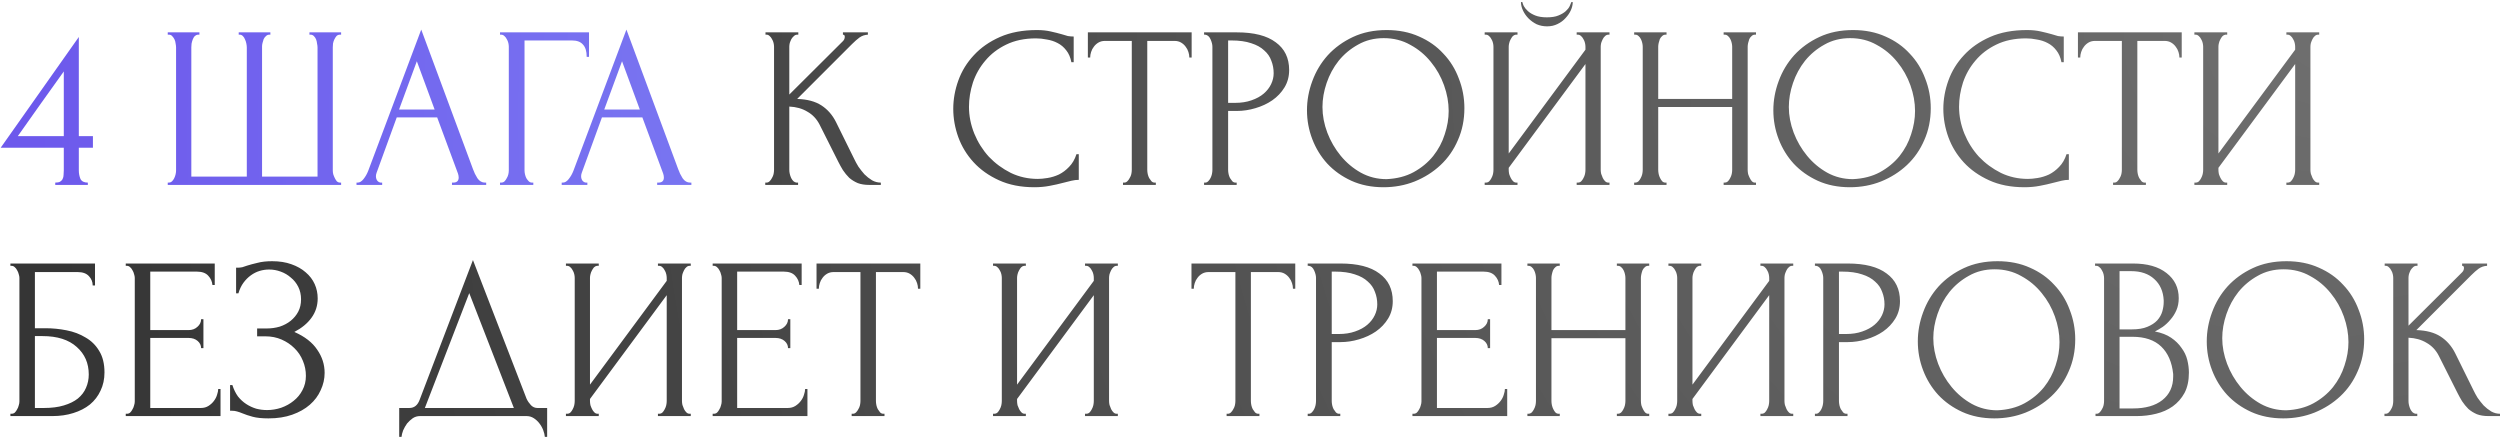 <?xml version="1.0" encoding="UTF-8"?> <svg xmlns="http://www.w3.org/2000/svg" width="703" height="123" viewBox="0 0 703 123" fill="none"><path d="M15.535 52V51.35C16.142 51.35 16.597 51.263 16.9 51.09C17.247 50.873 17.485 50.613 17.615 50.31C17.788 49.963 17.875 49.595 17.875 49.205C17.918 48.772 17.94 48.338 17.94 47.905V41.535H0.195L22.165 10.4V38.285H26.13V41.535H22.165V47.905C22.165 48.772 22.317 49.573 22.62 50.31C22.967 51.003 23.66 51.35 24.7 51.35V52H15.535ZM17.94 20.085C15.773 23.162 13.607 26.195 11.44 29.185C9.317 32.175 7.172 35.208 5.005 38.285H17.94V20.085ZM67.125 9.1H76.03V9.75H75.705C75.358 9.75 75.055 9.88 74.795 10.14C74.535 10.357 74.318 10.638 74.145 10.985C74.015 11.332 73.906 11.7 73.82 12.09C73.733 12.437 73.69 12.74 73.69 13V49.66H89.29V13.325C89.29 13.022 89.246 12.675 89.16 12.285C89.116 11.852 89.03 11.462 88.9 11.115C88.77 10.768 88.575 10.465 88.315 10.205C88.098 9.945 87.816 9.793 87.47 9.75H87.015V9.1H95.92V9.75H95.595C95.205 9.75 94.88 9.88 94.62 10.14C94.403 10.4 94.208 10.703 94.035 11.05C93.861 11.397 93.731 11.787 93.645 12.22C93.601 12.653 93.58 13.022 93.58 13.325V47.97C93.58 48.273 93.623 48.62 93.71 49.01C93.84 49.4 93.991 49.768 94.165 50.115C94.338 50.462 94.533 50.765 94.75 51.025C95.01 51.242 95.291 51.35 95.595 51.35H95.92V52H47.17V51.35H47.495C47.798 51.35 48.08 51.242 48.34 51.025C48.6 50.765 48.816 50.462 48.99 50.115C49.163 49.768 49.293 49.4 49.38 49.01C49.466 48.62 49.51 48.273 49.51 47.97V13.325C49.51 13.022 49.466 12.653 49.38 12.22C49.336 11.787 49.228 11.397 49.055 11.05C48.881 10.703 48.665 10.4 48.405 10.14C48.188 9.88 47.885 9.75 47.495 9.75H47.17V9.1H56.075V9.75H55.62C55.273 9.793 54.97 9.945 54.71 10.205C54.493 10.465 54.32 10.768 54.19 11.115C54.06 11.462 53.951 11.852 53.865 12.285C53.821 12.675 53.8 13.022 53.8 13.325V49.66H69.4V13.325C69.4 13.022 69.356 12.653 69.27 12.22C69.183 11.787 69.053 11.397 68.88 11.05C68.75 10.703 68.555 10.4 68.295 10.14C68.035 9.88 67.753 9.75 67.45 9.75H67.125V9.1ZM127.096 51.35H127.421C128.461 51.35 128.981 50.873 128.981 49.92C128.981 49.573 128.916 49.205 128.786 48.815L122.936 33.02H111.561L105.906 48.555C105.776 48.902 105.711 49.227 105.711 49.53C105.711 50.093 105.862 50.548 106.166 50.895C106.469 51.198 106.794 51.35 107.141 51.35H107.466V52H100.251V51.35H100.576C101.139 51.35 101.681 51.025 102.201 50.375C102.764 49.682 103.219 48.88 103.566 47.97L118.451 8.32L133.011 47.58C133.314 48.447 133.726 49.292 134.246 50.115C134.809 50.938 135.524 51.35 136.391 51.35H136.716V52H127.096V51.35ZM112.211 30.81H122.221L117.216 17.225L112.211 30.81ZM149.641 51.35H149.966V52H140.606V51.35H140.931C141.277 51.35 141.581 51.242 141.841 51.025C142.101 50.765 142.317 50.462 142.491 50.115C142.707 49.768 142.859 49.4 142.946 49.01C143.032 48.62 143.076 48.252 143.076 47.905V13.13C143.076 12.827 143.032 12.48 142.946 12.09C142.859 11.7 142.707 11.332 142.491 10.985C142.317 10.638 142.101 10.357 141.841 10.14C141.581 9.88 141.277 9.75 140.931 9.75H140.606V9.1H165.631V15.99H164.981C164.981 14.43 164.634 13.282 163.941 12.545C163.291 11.765 162.251 11.375 160.821 11.375H147.496V47.905C147.496 48.252 147.539 48.62 147.626 49.01C147.712 49.4 147.842 49.768 148.016 50.115C148.232 50.462 148.471 50.765 148.731 51.025C148.991 51.242 149.294 51.35 149.641 51.35ZM184.796 51.35H185.121C186.161 51.35 186.681 50.873 186.681 49.92C186.681 49.573 186.616 49.205 186.486 48.815L180.636 33.02H169.261L163.606 48.555C163.476 48.902 163.411 49.227 163.411 49.53C163.411 50.093 163.563 50.548 163.866 50.895C164.169 51.198 164.494 51.35 164.841 51.35H165.166V52H157.951V51.35H158.276C158.839 51.35 159.381 51.025 159.901 50.375C160.464 49.682 160.919 48.88 161.266 47.97L176.151 8.32L190.711 47.58C191.014 48.447 191.426 49.292 191.946 50.115C192.509 50.938 193.224 51.35 194.091 51.35H194.416V52H184.796V51.35ZM169.911 30.81H179.921L174.916 17.225L169.911 30.81Z" fill="url(#paint0_radial_176_2)"></path><path d="M215.191 51.35H215.516C215.862 51.35 216.166 51.22 216.426 50.96C216.686 50.7 216.902 50.397 217.076 50.05C217.292 49.703 217.444 49.335 217.531 48.945C217.617 48.512 217.661 48.122 217.661 47.775V13.13C217.661 12.827 217.617 12.48 217.531 12.09C217.444 11.7 217.292 11.332 217.076 10.985C216.902 10.638 216.686 10.357 216.426 10.14C216.166 9.88 215.884 9.75 215.581 9.75H215.256V9.1H224.486V9.75H224.161C223.814 9.75 223.511 9.88 223.251 10.14C222.991 10.357 222.752 10.638 222.536 10.985C222.362 11.332 222.211 11.7 222.081 12.09C221.994 12.48 221.951 12.827 221.951 13.13V26.585L237.031 11.57C237.377 11.223 237.551 10.812 237.551 10.335C237.551 9.945 237.377 9.75 237.031 9.75V9.1H244.051V9.75C243.184 9.793 242.404 10.053 241.711 10.53C241.061 11.007 240.346 11.635 239.566 12.415L224.161 27.82C226.977 27.907 229.252 28.513 230.986 29.64C232.719 30.767 234.084 32.327 235.081 34.32L240.216 44.72C240.519 45.37 240.909 46.085 241.386 46.865C241.906 47.602 242.469 48.317 243.076 49.01C243.726 49.66 244.441 50.223 245.221 50.7C246.001 51.133 246.824 51.35 247.691 51.35V52H244.441C243.184 52 242.101 51.827 241.191 51.48C240.281 51.09 239.479 50.592 238.786 49.985C238.136 49.335 237.551 48.62 237.031 47.84C236.554 47.06 236.121 46.28 235.731 45.5L230.466 35.035C229.642 33.432 228.494 32.218 227.021 31.395C225.591 30.528 223.901 30.052 221.951 29.965V47.775C221.951 48.122 221.994 48.49 222.081 48.88C222.167 49.27 222.297 49.66 222.471 50.05C222.644 50.397 222.861 50.7 223.121 50.96C223.381 51.177 223.662 51.307 223.966 51.35H224.421V52H215.191V51.35ZM291.327 10.79C288.121 10.79 285.326 11.375 282.942 12.545C280.602 13.672 278.652 15.167 277.092 17.03C275.532 18.85 274.362 20.908 273.582 23.205C272.846 25.502 272.477 27.777 272.477 30.03C272.477 32.587 272.976 35.1 273.972 37.57C274.969 39.997 276.334 42.163 278.067 44.07C279.844 45.933 281.902 47.45 284.242 48.62C286.582 49.747 289.117 50.31 291.847 50.31C292.627 50.31 293.537 50.223 294.577 50.05C295.661 49.877 296.722 49.552 297.762 49.075C298.802 48.555 299.756 47.84 300.622 46.93C301.532 46.02 302.226 44.828 302.702 43.355H303.352V50.57C302.702 50.57 302.009 50.657 301.272 50.83C300.579 51.003 299.799 51.198 298.932 51.415C297.806 51.718 296.549 52 295.162 52.26C293.819 52.52 292.389 52.65 290.872 52.65C287.102 52.65 283.787 52 280.927 50.7C278.067 49.4 275.684 47.71 273.777 45.63C271.871 43.55 270.441 41.21 269.487 38.61C268.534 35.967 268.057 33.302 268.057 30.615C268.057 27.928 268.534 25.263 269.487 22.62C270.441 19.977 271.892 17.615 273.842 15.535C275.792 13.412 278.241 11.7 281.187 10.4C284.134 9.1 287.601 8.45 291.587 8.45C293.017 8.45 294.296 8.58 295.422 8.84C296.592 9.1 297.632 9.36 298.542 9.62C299.192 9.837 299.777 10.01 300.297 10.14C300.861 10.227 301.402 10.27 301.922 10.27V17.485H301.272C301.012 16.142 300.536 15.037 299.842 14.17C299.149 13.26 298.326 12.567 297.372 12.09C296.462 11.613 295.466 11.288 294.382 11.115C293.342 10.898 292.324 10.79 291.327 10.79ZM324.692 51.35H325.017V52H315.787V51.35H316.112C316.459 51.35 316.762 51.22 317.022 50.96C317.282 50.7 317.499 50.397 317.672 50.05C317.889 49.703 318.041 49.335 318.127 48.945C318.214 48.512 318.257 48.122 318.257 47.775V11.505H310.717C310.024 11.505 309.417 11.657 308.897 11.96C308.377 12.263 307.944 12.653 307.597 13.13C307.251 13.563 306.991 14.062 306.817 14.625C306.644 15.145 306.557 15.665 306.557 16.185H305.907V9.1H335.092V16.185H334.442C334.442 15.665 334.356 15.145 334.182 14.625C334.009 14.062 333.749 13.563 333.402 13.13C333.056 12.653 332.622 12.263 332.102 11.96C331.582 11.657 330.976 11.505 330.282 11.505H322.612V47.775C322.612 48.122 322.656 48.512 322.742 48.945C322.829 49.335 322.959 49.703 323.132 50.05C323.349 50.397 323.566 50.7 323.782 50.96C324.042 51.22 324.346 51.35 324.692 51.35ZM338.588 9.1H347.818C352.628 9.1 356.268 10.032 358.738 11.895C361.251 13.715 362.508 16.315 362.508 19.695C362.508 21.515 362.074 23.14 361.208 24.57C360.341 26 359.193 27.213 357.763 28.21C356.376 29.163 354.794 29.9 353.018 30.42C351.284 30.94 349.551 31.2 347.818 31.2H345.348V47.775C345.348 48.122 345.391 48.512 345.478 48.945C345.564 49.335 345.694 49.703 345.868 50.05C346.084 50.397 346.301 50.7 346.518 50.96C346.778 51.22 347.081 51.35 347.428 51.35H347.753V52H338.588V51.35H338.913C339.216 51.35 339.498 51.22 339.758 50.96C340.018 50.7 340.234 50.397 340.408 50.05C340.581 49.703 340.711 49.335 340.798 48.945C340.884 48.512 340.928 48.122 340.928 47.775V13.13C340.928 12.523 340.754 11.83 340.408 11.05C340.061 10.27 339.563 9.837 338.913 9.75H338.588V9.1ZM345.348 11.375V28.925H347.298C349.031 28.925 350.569 28.687 351.913 28.21C353.299 27.733 354.448 27.105 355.358 26.325C356.268 25.545 356.961 24.657 357.438 23.66C357.914 22.663 358.153 21.645 358.153 20.605C358.153 19.348 357.936 18.178 357.503 17.095C357.113 15.968 356.441 14.993 355.488 14.17C354.578 13.303 353.364 12.632 351.848 12.155C350.331 11.635 348.468 11.375 346.258 11.375H345.348ZM389.947 8.45C393.327 8.45 396.361 9.057 399.047 10.27C401.734 11.44 404.009 13.043 405.872 15.08C407.779 17.073 409.231 19.413 410.227 22.1C411.267 24.743 411.787 27.517 411.787 30.42C411.787 33.67 411.181 36.66 409.967 39.39C408.797 42.12 407.172 44.46 405.092 46.41C403.012 48.36 400.586 49.898 397.812 51.025C395.082 52.108 392.157 52.65 389.037 52.65C385.701 52.65 382.689 52.043 380.002 50.83C377.359 49.617 375.106 48.013 373.242 46.02C371.422 44.027 370.014 41.73 369.017 39.13C368.021 36.53 367.522 33.822 367.522 31.005C367.522 28.232 368.021 25.502 369.017 22.815C370.014 20.085 371.466 17.658 373.372 15.535C375.322 13.412 377.684 11.7 380.457 10.4C383.231 9.1 386.394 8.45 389.947 8.45ZM389.882 50.375C392.786 50.245 395.321 49.595 397.487 48.425C399.697 47.212 401.539 45.695 403.012 43.875C404.486 42.012 405.569 39.975 406.262 37.765C406.999 35.555 407.367 33.367 407.367 31.2C407.367 28.817 406.934 26.412 406.067 23.985C405.201 21.558 403.966 19.37 402.362 17.42C400.759 15.427 398.831 13.823 396.577 12.61C394.367 11.353 391.876 10.725 389.102 10.725C386.416 10.725 384.011 11.332 381.887 12.545C379.764 13.715 377.944 15.232 376.427 17.095C374.954 18.958 373.827 21.038 373.047 23.335C372.267 25.632 371.877 27.885 371.877 30.095C371.877 32.478 372.332 34.883 373.242 37.31C374.152 39.693 375.409 41.86 377.012 43.81C378.616 45.76 380.501 47.342 382.667 48.555C384.877 49.768 387.282 50.375 389.882 50.375ZM442.255 0.585C442.255 1.322 442.082 2.08 441.735 2.86C441.389 3.64 440.89 4.377 440.24 5.07C439.634 5.763 438.875 6.327 437.965 6.76C437.099 7.193 436.124 7.41 435.04 7.41C434 7.41 433.025 7.215 432.115 6.825C431.249 6.392 430.49 5.85 429.84 5.2C429.19 4.55 428.67 3.813 428.28 2.99C427.89 2.167 427.695 1.365 427.695 0.585H428.085C428.129 0.845 428.259 1.213 428.475 1.69C428.735 2.167 429.125 2.643 429.645 3.12C430.165 3.597 430.859 4.008 431.725 4.355C432.592 4.702 433.675 4.875 434.975 4.875C436.319 4.875 437.402 4.702 438.225 4.355C439.092 4.008 439.785 3.597 440.305 3.12C440.825 2.643 441.194 2.167 441.41 1.69C441.627 1.213 441.779 0.845 441.865 0.585H442.255ZM443.36 51.35H443.685C444.032 51.35 444.335 51.242 444.595 51.025C444.855 50.765 445.072 50.462 445.245 50.115C445.462 49.725 445.614 49.335 445.7 48.945C445.787 48.512 445.83 48.122 445.83 47.775V18.005L424.25 47.19V47.775C424.25 48.122 424.294 48.512 424.38 48.945C424.51 49.335 424.662 49.703 424.835 50.05C425.009 50.397 425.225 50.7 425.485 50.96C425.745 51.22 426.049 51.35 426.395 51.35H426.72V52H417.49V51.35H417.815C418.162 51.35 418.465 51.242 418.725 51.025C418.985 50.765 419.202 50.462 419.375 50.115C419.592 49.725 419.744 49.335 419.83 48.945C419.917 48.512 419.96 48.122 419.96 47.775V13.13C419.96 12.827 419.917 12.48 419.83 12.09C419.744 11.7 419.592 11.332 419.375 10.985C419.202 10.638 418.985 10.357 418.725 10.14C418.465 9.88 418.162 9.75 417.815 9.75H417.49V9.1H426.72V9.75H426.2C425.897 9.793 425.615 9.945 425.355 10.205C425.139 10.465 424.944 10.768 424.77 11.115C424.597 11.418 424.467 11.765 424.38 12.155C424.294 12.502 424.25 12.827 424.25 13.13V43.16L445.83 13.975V13.13C445.83 12.827 445.787 12.48 445.7 12.09C445.614 11.7 445.462 11.332 445.245 10.985C445.072 10.638 444.855 10.357 444.595 10.14C444.335 9.88 444.032 9.75 443.685 9.75H443.36V9.1H452.59V9.75H452.265C451.919 9.75 451.615 9.88 451.355 10.14C451.095 10.357 450.879 10.638 450.705 10.985C450.532 11.332 450.38 11.7 450.25 12.09C450.164 12.48 450.12 12.827 450.12 13.13V47.775C450.12 48.122 450.164 48.49 450.25 48.88C450.38 49.27 450.532 49.66 450.705 50.05C450.879 50.397 451.095 50.7 451.355 50.96C451.615 51.22 451.919 51.35 452.265 51.35H452.59V52H443.36V51.35ZM484.685 51.35H485.01C485.314 51.35 485.595 51.242 485.855 51.025C486.115 50.765 486.332 50.462 486.505 50.115C486.722 49.725 486.874 49.335 486.96 48.945C487.047 48.512 487.09 48.122 487.09 47.775V30.095H466.29V47.775C466.29 48.122 466.334 48.512 466.42 48.945C466.507 49.335 466.637 49.703 466.81 50.05C466.984 50.397 467.179 50.7 467.395 50.96C467.655 51.22 467.959 51.35 468.305 51.35H468.63V52H459.53V51.35H459.855C460.159 51.35 460.44 51.242 460.7 51.025C460.96 50.765 461.177 50.462 461.35 50.115C461.567 49.725 461.719 49.335 461.805 48.945C461.892 48.512 461.935 48.122 461.935 47.775V13.13C461.935 12.827 461.892 12.48 461.805 12.09C461.719 11.7 461.589 11.332 461.415 10.985C461.242 10.638 461.025 10.357 460.765 10.14C460.505 9.88 460.202 9.75 459.855 9.75H459.53V9.1H468.63V9.75H468.305C467.959 9.75 467.655 9.88 467.395 10.14C467.135 10.357 466.919 10.638 466.745 10.985C466.615 11.332 466.507 11.7 466.42 12.09C466.334 12.48 466.29 12.827 466.29 13.13V27.82H487.09V13.13C487.09 12.827 487.047 12.48 486.96 12.09C486.874 11.7 486.744 11.332 486.57 10.985C486.397 10.638 486.18 10.357 485.92 10.14C485.66 9.88 485.357 9.75 485.01 9.75H484.685V9.1H493.785V9.75H493.46C493.114 9.75 492.81 9.88 492.55 10.14C492.29 10.357 492.074 10.638 491.9 10.985C491.77 11.332 491.662 11.7 491.575 12.09C491.489 12.48 491.445 12.827 491.445 13.13V47.775C491.445 48.122 491.489 48.512 491.575 48.945C491.705 49.335 491.857 49.703 492.03 50.05C492.204 50.397 492.399 50.7 492.615 50.96C492.875 51.22 493.157 51.35 493.46 51.35H493.785V52H484.685V51.35ZM521.09 8.45C524.47 8.45 527.503 9.057 530.19 10.27C532.876 11.44 535.151 13.043 537.015 15.08C538.921 17.073 540.373 19.413 541.37 22.1C542.41 24.743 542.93 27.517 542.93 30.42C542.93 33.67 542.323 36.66 541.11 39.39C539.94 42.12 538.315 44.46 536.235 46.41C534.155 48.36 531.728 49.898 528.955 51.025C526.225 52.108 523.3 52.65 520.18 52.65C516.843 52.65 513.831 52.043 511.145 50.83C508.501 49.617 506.248 48.013 504.385 46.02C502.565 44.027 501.156 41.73 500.16 39.13C499.163 36.53 498.665 33.822 498.665 31.005C498.665 28.232 499.163 25.502 500.16 22.815C501.156 20.085 502.608 17.658 504.515 15.535C506.465 13.412 508.826 11.7 511.6 10.4C514.373 9.1 517.536 8.45 521.09 8.45ZM521.025 50.375C523.928 50.245 526.463 49.595 528.63 48.425C530.84 47.212 532.681 45.695 534.155 43.875C535.628 42.012 536.711 39.975 537.405 37.765C538.141 35.555 538.51 33.367 538.51 31.2C538.51 28.817 538.076 26.412 537.21 23.985C536.343 21.558 535.108 19.37 533.505 17.42C531.901 15.427 529.973 13.823 527.72 12.61C525.51 11.353 523.018 10.725 520.245 10.725C517.558 10.725 515.153 11.332 513.03 12.545C510.906 13.715 509.086 15.232 507.57 17.095C506.096 18.958 504.97 21.038 504.19 23.335C503.41 25.632 503.02 27.885 503.02 30.095C503.02 32.478 503.475 34.883 504.385 37.31C505.295 39.693 506.551 41.86 508.155 43.81C509.758 45.76 511.643 47.342 513.81 48.555C516.02 49.768 518.425 50.375 521.025 50.375ZM569.736 10.79C566.529 10.79 563.734 11.375 561.351 12.545C559.011 13.672 557.061 15.167 555.501 17.03C553.941 18.85 552.771 20.908 551.991 23.205C551.254 25.502 550.886 27.777 550.886 30.03C550.886 32.587 551.384 35.1 552.381 37.57C553.377 39.997 554.742 42.163 556.476 44.07C558.252 45.933 560.311 47.45 562.651 48.62C564.991 49.747 567.526 50.31 570.256 50.31C571.036 50.31 571.946 50.223 572.986 50.05C574.069 49.877 575.131 49.552 576.171 49.075C577.211 48.555 578.164 47.84 579.031 46.93C579.941 46.02 580.634 44.828 581.111 43.355H581.761V50.57C581.111 50.57 580.417 50.657 579.681 50.83C578.987 51.003 578.207 51.198 577.341 51.415C576.214 51.718 574.957 52 573.571 52.26C572.227 52.52 570.797 52.65 569.281 52.65C565.511 52.65 562.196 52 559.336 50.7C556.476 49.4 554.092 47.71 552.186 45.63C550.279 43.55 548.849 41.21 547.896 38.61C546.942 35.967 546.466 33.302 546.466 30.615C546.466 27.928 546.942 25.263 547.896 22.62C548.849 19.977 550.301 17.615 552.251 15.535C554.201 13.412 556.649 11.7 559.596 10.4C562.542 9.1 566.009 8.45 569.996 8.45C571.426 8.45 572.704 8.58 573.831 8.84C575.001 9.1 576.041 9.36 576.951 9.62C577.601 9.837 578.186 10.01 578.706 10.14C579.269 10.227 579.811 10.27 580.331 10.27V17.485H579.681C579.421 16.142 578.944 15.037 578.251 14.17C577.557 13.26 576.734 12.567 575.781 12.09C574.871 11.613 573.874 11.288 572.791 11.115C571.751 10.898 570.732 10.79 569.736 10.79ZM603.1 51.35H603.425V52H594.195V51.35H594.52C594.867 51.35 595.17 51.22 595.43 50.96C595.69 50.7 595.907 50.397 596.08 50.05C596.297 49.703 596.449 49.335 596.535 48.945C596.622 48.512 596.665 48.122 596.665 47.775V11.505H589.125C588.432 11.505 587.825 11.657 587.305 11.96C586.785 12.263 586.352 12.653 586.005 13.13C585.659 13.563 585.399 14.062 585.225 14.625C585.052 15.145 584.965 15.665 584.965 16.185H584.315V9.1H613.5V16.185H612.85C612.85 15.665 612.764 15.145 612.59 14.625C612.417 14.062 612.157 13.563 611.81 13.13C611.464 12.653 611.03 12.263 610.51 11.96C609.99 11.657 609.384 11.505 608.69 11.505H601.02V47.775C601.02 48.122 601.064 48.512 601.15 48.945C601.237 49.335 601.367 49.703 601.54 50.05C601.757 50.397 601.974 50.7 602.19 50.96C602.45 51.22 602.754 51.35 603.1 51.35ZM642.931 51.35H643.256C643.602 51.35 643.906 51.242 644.166 51.025C644.426 50.765 644.642 50.462 644.816 50.115C645.032 49.725 645.184 49.335 645.271 48.945C645.357 48.512 645.401 48.122 645.401 47.775V18.005L623.821 47.19V47.775C623.821 48.122 623.864 48.512 623.951 48.945C624.081 49.335 624.232 49.703 624.406 50.05C624.579 50.397 624.796 50.7 625.056 50.96C625.316 51.22 625.619 51.35 625.966 51.35H626.291V52H617.061V51.35H617.386C617.732 51.35 618.036 51.242 618.296 51.025C618.556 50.765 618.772 50.462 618.946 50.115C619.162 49.725 619.314 49.335 619.401 48.945C619.487 48.512 619.531 48.122 619.531 47.775V13.13C619.531 12.827 619.487 12.48 619.401 12.09C619.314 11.7 619.162 11.332 618.946 10.985C618.772 10.638 618.556 10.357 618.296 10.14C618.036 9.88 617.732 9.75 617.386 9.75H617.061V9.1H626.291V9.75H625.771C625.467 9.793 625.186 9.945 624.926 10.205C624.709 10.465 624.514 10.768 624.341 11.115C624.167 11.418 624.037 11.765 623.951 12.155C623.864 12.502 623.821 12.827 623.821 13.13V43.16L645.401 13.975V13.13C645.401 12.827 645.357 12.48 645.271 12.09C645.184 11.7 645.032 11.332 644.816 10.985C644.642 10.638 644.426 10.357 644.166 10.14C643.906 9.88 643.602 9.75 643.256 9.75H642.931V9.1H652.161V9.75H651.836C651.489 9.75 651.186 9.88 650.926 10.14C650.666 10.357 650.449 10.638 650.276 10.985C650.102 11.332 649.951 11.7 649.821 12.09C649.734 12.48 649.691 12.827 649.691 13.13V47.775C649.691 48.122 649.734 48.49 649.821 48.88C649.951 49.27 650.102 49.66 650.276 50.05C650.449 50.397 650.666 50.7 650.926 50.96C651.186 51.22 651.489 51.35 651.836 51.35H652.161V52H642.931V51.35ZM2.925 116.35H3.25C3.597 116.35 3.9 116.242 4.16 116.025C4.42 115.765 4.637 115.462 4.81 115.115C5.027 114.768 5.178 114.4 5.265 114.01C5.395 113.62 5.46 113.252 5.46 112.905V78.13C5.46 77.827 5.395 77.48 5.265 77.09C5.178 76.7 5.027 76.332 4.81 75.985C4.637 75.638 4.42 75.357 4.16 75.14C3.9 74.88 3.597 74.75 3.25 74.75H2.925V74.1H26.715V80.275H26.065C26.065 79.278 25.718 78.412 25.025 77.675C24.332 76.895 23.27 76.505 21.84 76.505H9.815V92.3H12.805C14.798 92.3 16.77 92.495 18.72 92.885C20.713 93.275 22.49 93.947 24.05 94.9C25.653 95.81 26.932 97.067 27.885 98.67C28.882 100.273 29.38 102.288 29.38 104.715C29.38 106.622 29.012 108.333 28.275 109.85C27.582 111.367 26.585 112.667 25.285 113.75C23.985 114.79 22.425 115.592 20.605 116.155C18.828 116.718 16.878 117 14.755 117H2.925V116.35ZM12.35 114.725C14.517 114.725 16.38 114.487 17.94 114.01C19.543 113.533 20.865 112.883 21.905 112.06C22.945 111.193 23.703 110.197 24.18 109.07C24.7 107.9 24.96 106.643 24.96 105.3C24.96 102.137 23.833 99.558 21.58 97.565C19.327 95.528 16.12 94.51 11.96 94.51H9.815V114.725H12.35ZM35.361 116.35H35.687C36.033 116.35 36.337 116.242 36.596 116.025C36.856 115.765 37.073 115.462 37.246 115.115C37.463 114.768 37.615 114.4 37.702 114.01C37.831 113.62 37.897 113.252 37.897 112.905V78.13C37.897 77.827 37.831 77.48 37.702 77.09C37.615 76.7 37.463 76.332 37.246 75.985C37.073 75.638 36.856 75.357 36.596 75.14C36.337 74.88 36.033 74.75 35.687 74.75H35.361V74.1H60.386V80.145H59.736C59.65 79.148 59.26 78.282 58.566 77.545C57.873 76.765 56.79 76.375 55.316 76.375H42.252V92.82H53.041C54.038 92.82 54.861 92.517 55.511 91.91C56.205 91.303 56.551 90.588 56.551 89.765H57.202V97.89H56.551C56.551 97.11 56.227 96.438 55.577 95.875C54.926 95.312 54.081 95.03 53.041 95.03H42.252V114.725H56.486C57.31 114.725 58.025 114.53 58.632 114.14C59.238 113.75 59.736 113.295 60.127 112.775C60.56 112.212 60.863 111.627 61.036 111.02C61.253 110.37 61.361 109.828 61.361 109.395H62.011V117H35.361V116.35ZM66.389 75.27H66.974C67.321 75.27 67.711 75.227 68.144 75.14C68.578 75.01 69.033 74.858 69.509 74.685C70.333 74.425 71.308 74.165 72.434 73.905C73.561 73.602 74.926 73.45 76.529 73.45C78.566 73.45 80.364 73.732 81.924 74.295C83.528 74.858 84.871 75.617 85.954 76.57C87.081 77.523 87.926 78.628 88.489 79.885C89.053 81.142 89.334 82.485 89.334 83.915C89.334 85.952 88.749 87.772 87.579 89.375C86.453 90.935 84.849 92.257 82.769 93.34C85.716 94.64 87.861 96.308 89.204 98.345C90.591 100.338 91.284 102.505 91.284 104.845C91.284 106.535 90.916 108.16 90.179 109.72C89.486 111.28 88.468 112.645 87.124 113.815C85.781 114.985 84.134 115.917 82.184 116.61C80.234 117.303 78.003 117.65 75.489 117.65C73.669 117.65 72.196 117.498 71.069 117.195C69.943 116.892 68.968 116.567 68.144 116.22C67.624 116.003 67.126 115.83 66.649 115.7C66.216 115.57 65.761 115.505 65.284 115.505H64.699V108.29H65.349C65.739 109.503 66.259 110.565 66.909 111.475C67.603 112.342 68.383 113.057 69.249 113.62C70.116 114.183 71.048 114.617 72.044 114.92C73.041 115.18 74.059 115.31 75.099 115.31C76.443 115.31 77.764 115.093 79.064 114.66C80.408 114.183 81.578 113.533 82.574 112.71C83.614 111.887 84.438 110.89 85.044 109.72C85.694 108.507 86.019 107.163 86.019 105.69C86.019 104.217 85.738 102.808 85.174 101.465C84.611 100.078 83.809 98.887 82.769 97.89C81.773 96.893 80.581 96.092 79.194 95.485C77.808 94.878 76.291 94.575 74.644 94.575H72.304V92.365H74.969C76.269 92.365 77.504 92.192 78.674 91.845C79.844 91.455 80.863 90.913 81.729 90.22C82.639 89.483 83.354 88.617 83.874 87.62C84.394 86.623 84.654 85.475 84.654 84.175C84.654 82.875 84.394 81.705 83.874 80.665C83.354 79.625 82.661 78.758 81.794 78.065C80.971 77.328 80.018 76.765 78.934 76.375C77.894 75.985 76.811 75.79 75.684 75.79C74.774 75.79 73.886 75.92 73.019 76.18C72.153 76.44 71.329 76.852 70.549 77.415C69.769 77.978 69.076 78.672 68.469 79.495C67.863 80.318 67.386 81.315 67.039 82.485H66.389V75.27ZM153.857 114.725V122.85H153.207C153.164 122.287 153.012 121.658 152.752 120.965C152.492 120.272 152.124 119.622 151.647 119.015C151.214 118.452 150.694 117.975 150.087 117.585C149.48 117.195 148.809 117 148.072 117H118.107C117.37 117 116.699 117.195 116.092 117.585C115.485 118.018 114.944 118.517 114.467 119.08C114.034 119.687 113.665 120.337 113.362 121.03C113.102 121.723 112.95 122.33 112.907 122.85H112.257V114.725H115.117C116.504 114.725 117.479 113.923 118.042 112.32L132.992 73.125L148.072 112.125C148.375 112.775 148.787 113.382 149.307 113.945C149.827 114.465 150.434 114.725 151.127 114.725H153.857ZM119.472 114.725H144.497L131.952 82.42L119.472 114.725ZM185.011 116.35H185.336C185.682 116.35 185.986 116.242 186.246 116.025C186.506 115.765 186.722 115.462 186.896 115.115C187.112 114.725 187.264 114.335 187.351 113.945C187.437 113.512 187.481 113.122 187.481 112.775V83.005L165.901 112.19V112.775C165.901 113.122 165.944 113.512 166.031 113.945C166.161 114.335 166.312 114.703 166.486 115.05C166.659 115.397 166.876 115.7 167.136 115.96C167.396 116.22 167.699 116.35 168.046 116.35H168.371V117H159.141V116.35H159.466C159.812 116.35 160.116 116.242 160.376 116.025C160.636 115.765 160.852 115.462 161.026 115.115C161.242 114.725 161.394 114.335 161.481 113.945C161.567 113.512 161.611 113.122 161.611 112.775V78.13C161.611 77.827 161.567 77.48 161.481 77.09C161.394 76.7 161.242 76.332 161.026 75.985C160.852 75.638 160.636 75.357 160.376 75.14C160.116 74.88 159.812 74.75 159.466 74.75H159.141V74.1H168.371V74.75H167.851C167.547 74.793 167.266 74.945 167.006 75.205C166.789 75.465 166.594 75.768 166.421 76.115C166.247 76.418 166.117 76.765 166.031 77.155C165.944 77.502 165.901 77.827 165.901 78.13V108.16L187.481 78.975V78.13C187.481 77.827 187.437 77.48 187.351 77.09C187.264 76.7 187.112 76.332 186.896 75.985C186.722 75.638 186.506 75.357 186.246 75.14C185.986 74.88 185.682 74.75 185.336 74.75H185.011V74.1H194.241V74.75H193.916C193.569 74.75 193.266 74.88 193.006 75.14C192.746 75.357 192.529 75.638 192.356 75.985C192.182 76.332 192.031 76.7 191.901 77.09C191.814 77.48 191.771 77.827 191.771 78.13V112.775C191.771 113.122 191.814 113.49 191.901 113.88C192.031 114.27 192.182 114.66 192.356 115.05C192.529 115.397 192.746 115.7 193.006 115.96C193.266 116.22 193.569 116.35 193.916 116.35H194.241V117H185.011V116.35ZM200.401 116.35H200.726C201.072 116.35 201.376 116.242 201.636 116.025C201.896 115.765 202.112 115.462 202.286 115.115C202.502 114.768 202.654 114.4 202.741 114.01C202.871 113.62 202.936 113.252 202.936 112.905V78.13C202.936 77.827 202.871 77.48 202.741 77.09C202.654 76.7 202.502 76.332 202.286 75.985C202.112 75.638 201.896 75.357 201.636 75.14C201.376 74.88 201.072 74.75 200.726 74.75H200.401V74.1H225.426V80.145H224.776C224.689 79.148 224.299 78.282 223.606 77.545C222.912 76.765 221.829 76.375 220.356 76.375H207.291V92.82H218.081C219.077 92.82 219.901 92.517 220.551 91.91C221.244 91.303 221.591 90.588 221.591 89.765H222.241V97.89H221.591C221.591 97.11 221.266 96.438 220.616 95.875C219.966 95.312 219.121 95.03 218.081 95.03H207.291V114.725H221.526C222.349 114.725 223.064 114.53 223.671 114.14C224.277 113.75 224.776 113.295 225.166 112.775C225.599 112.212 225.902 111.627 226.076 111.02C226.292 110.37 226.401 109.828 226.401 109.395H227.051V117H200.401V116.35ZM248.393 116.35H248.718V117H239.488V116.35H239.813C240.16 116.35 240.463 116.22 240.723 115.96C240.983 115.7 241.2 115.397 241.373 115.05C241.59 114.703 241.742 114.335 241.828 113.945C241.915 113.512 241.958 113.122 241.958 112.775V76.505H234.418C233.725 76.505 233.118 76.657 232.598 76.96C232.078 77.263 231.645 77.653 231.298 78.13C230.952 78.563 230.692 79.062 230.518 79.625C230.345 80.145 230.258 80.665 230.258 81.185H229.608V74.1H258.793V81.185H258.143C258.143 80.665 258.057 80.145 257.883 79.625C257.71 79.062 257.45 78.563 257.103 78.13C256.757 77.653 256.323 77.263 255.803 76.96C255.283 76.657 254.677 76.505 253.983 76.505H246.313V112.775C246.313 113.122 246.357 113.512 246.443 113.945C246.53 114.335 246.66 114.703 246.833 115.05C247.05 115.397 247.267 115.7 247.483 115.96C247.743 116.22 248.047 116.35 248.393 116.35ZM305.108 116.35H305.433C305.78 116.35 306.083 116.242 306.343 116.025C306.603 115.765 306.82 115.462 306.993 115.115C307.21 114.725 307.362 114.335 307.448 113.945C307.535 113.512 307.578 113.122 307.578 112.775V83.005L285.998 112.19V112.775C285.998 113.122 286.042 113.512 286.128 113.945C286.258 114.335 286.41 114.703 286.583 115.05C286.757 115.397 286.973 115.7 287.233 115.96C287.493 116.22 287.797 116.35 288.143 116.35H288.468V117H279.238V116.35H279.563C279.91 116.35 280.213 116.242 280.473 116.025C280.733 115.765 280.95 115.462 281.123 115.115C281.34 114.725 281.492 114.335 281.578 113.945C281.665 113.512 281.708 113.122 281.708 112.775V78.13C281.708 77.827 281.665 77.48 281.578 77.09C281.492 76.7 281.34 76.332 281.123 75.985C280.95 75.638 280.733 75.357 280.473 75.14C280.213 74.88 279.91 74.75 279.563 74.75H279.238V74.1H288.468V74.75H287.948C287.645 74.793 287.363 74.945 287.103 75.205C286.887 75.465 286.692 75.768 286.518 76.115C286.345 76.418 286.215 76.765 286.128 77.155C286.042 77.502 285.998 77.827 285.998 78.13V108.16L307.578 78.975V78.13C307.578 77.827 307.535 77.48 307.448 77.09C307.362 76.7 307.21 76.332 306.993 75.985C306.82 75.638 306.603 75.357 306.343 75.14C306.083 74.88 305.78 74.75 305.433 74.75H305.108V74.1H314.338V74.75H314.013C313.667 74.75 313.363 74.88 313.103 75.14C312.843 75.357 312.627 75.638 312.453 75.985C312.28 76.332 312.128 76.7 311.998 77.09C311.912 77.48 311.868 77.827 311.868 78.13V112.775C311.868 113.122 311.912 113.49 311.998 113.88C312.128 114.27 312.28 114.66 312.453 115.05C312.627 115.397 312.843 115.7 313.103 115.96C313.363 116.22 313.667 116.35 314.013 116.35H314.338V117H305.108V116.35ZM353.828 116.35H354.153V117H344.923V116.35H345.248C345.595 116.35 345.898 116.22 346.158 115.96C346.418 115.7 346.635 115.397 346.808 115.05C347.025 114.703 347.176 114.335 347.263 113.945C347.35 113.512 347.393 113.122 347.393 112.775V76.505H339.853C339.16 76.505 338.553 76.657 338.033 76.96C337.513 77.263 337.08 77.653 336.733 78.13C336.386 78.563 336.126 79.062 335.953 79.625C335.78 80.145 335.693 80.665 335.693 81.185H335.043V74.1H364.228V81.185H363.578C363.578 80.665 363.491 80.145 363.318 79.625C363.145 79.062 362.885 78.563 362.538 78.13C362.191 77.653 361.758 77.263 361.238 76.96C360.718 76.657 360.111 76.505 359.418 76.505H351.748V112.775C351.748 113.122 351.791 113.512 351.878 113.945C351.965 114.335 352.095 114.703 352.268 115.05C352.485 115.397 352.701 115.7 352.918 115.96C353.178 116.22 353.481 116.35 353.828 116.35ZM367.723 74.1H376.953C381.763 74.1 385.403 75.032 387.873 76.895C390.387 78.715 391.643 81.315 391.643 84.695C391.643 86.515 391.21 88.14 390.343 89.57C389.477 91 388.328 92.213 386.898 93.21C385.512 94.163 383.93 94.9 382.153 95.42C380.42 95.94 378.687 96.2 376.953 96.2H374.483V112.775C374.483 113.122 374.527 113.512 374.613 113.945C374.7 114.335 374.83 114.703 375.003 115.05C375.22 115.397 375.437 115.7 375.653 115.96C375.913 116.22 376.217 116.35 376.563 116.35H376.888V117H367.723V116.35H368.048C368.352 116.35 368.633 116.22 368.893 115.96C369.153 115.7 369.37 115.397 369.543 115.05C369.717 114.703 369.847 114.335 369.933 113.945C370.02 113.512 370.063 113.122 370.063 112.775V78.13C370.063 77.523 369.89 76.83 369.543 76.05C369.197 75.27 368.698 74.837 368.048 74.75H367.723V74.1ZM374.483 76.375V93.925H376.433C378.167 93.925 379.705 93.687 381.048 93.21C382.435 92.733 383.583 92.105 384.493 91.325C385.403 90.545 386.097 89.657 386.573 88.66C387.05 87.663 387.288 86.645 387.288 85.605C387.288 84.348 387.072 83.178 386.638 82.095C386.248 80.968 385.577 79.993 384.623 79.17C383.713 78.303 382.5 77.632 380.983 77.155C379.467 76.635 377.603 76.375 375.393 76.375H374.483ZM397.178 116.35H397.503C397.85 116.35 398.153 116.242 398.413 116.025C398.673 115.765 398.89 115.462 399.063 115.115C399.28 114.768 399.431 114.4 399.518 114.01C399.648 113.62 399.713 113.252 399.713 112.905V78.13C399.713 77.827 399.648 77.48 399.518 77.09C399.431 76.7 399.28 76.332 399.063 75.985C398.89 75.638 398.673 75.357 398.413 75.14C398.153 74.88 397.85 74.75 397.503 74.75H397.178V74.1H422.203V80.145H421.553C421.466 79.148 421.076 78.282 420.383 77.545C419.69 76.765 418.606 76.375 417.133 76.375H404.068V92.82H414.858C415.855 92.82 416.678 92.517 417.328 91.91C418.021 91.303 418.368 90.588 418.368 89.765H419.018V97.89H418.368C418.368 97.11 418.043 96.438 417.393 95.875C416.743 95.312 415.898 95.03 414.858 95.03H404.068V114.725H418.303C419.126 114.725 419.841 114.53 420.448 114.14C421.055 113.75 421.553 113.295 421.943 112.775C422.376 112.212 422.68 111.627 422.853 111.02C423.07 110.37 423.178 109.828 423.178 109.395H423.828V117H397.178V116.35ZM454.661 116.35H454.986C455.289 116.35 455.571 116.242 455.831 116.025C456.091 115.765 456.307 115.462 456.481 115.115C456.697 114.725 456.849 114.335 456.936 113.945C457.022 113.512 457.066 113.122 457.066 112.775V95.095H436.266V112.775C436.266 113.122 436.309 113.512 436.396 113.945C436.482 114.335 436.612 114.703 436.786 115.05C436.959 115.397 437.154 115.7 437.371 115.96C437.631 116.22 437.934 116.35 438.281 116.35H438.606V117H429.506V116.35H429.831C430.134 116.35 430.416 116.242 430.676 116.025C430.936 115.765 431.152 115.462 431.326 115.115C431.542 114.725 431.694 114.335 431.781 113.945C431.867 113.512 431.911 113.122 431.911 112.775V78.13C431.911 77.827 431.867 77.48 431.781 77.09C431.694 76.7 431.564 76.332 431.391 75.985C431.217 75.638 431.001 75.357 430.741 75.14C430.481 74.88 430.177 74.75 429.831 74.75H429.506V74.1H438.606V74.75H438.281C437.934 74.75 437.631 74.88 437.371 75.14C437.111 75.357 436.894 75.638 436.721 75.985C436.591 76.332 436.482 76.7 436.396 77.09C436.309 77.48 436.266 77.827 436.266 78.13V92.82H457.066V78.13C457.066 77.827 457.022 77.48 456.936 77.09C456.849 76.7 456.719 76.332 456.546 75.985C456.372 75.638 456.156 75.357 455.896 75.14C455.636 74.88 455.332 74.75 454.986 74.75H454.661V74.1H463.761V74.75H463.436C463.089 74.75 462.786 74.88 462.526 75.14C462.266 75.357 462.049 75.638 461.876 75.985C461.746 76.332 461.637 76.7 461.551 77.09C461.464 77.48 461.421 77.827 461.421 78.13V112.775C461.421 113.122 461.464 113.512 461.551 113.945C461.681 114.335 461.832 114.703 462.006 115.05C462.179 115.397 462.374 115.7 462.591 115.96C462.851 116.22 463.132 116.35 463.436 116.35H463.761V117H454.661V116.35ZM495.03 116.35H495.355C495.702 116.35 496.005 116.242 496.265 116.025C496.525 115.765 496.742 115.462 496.915 115.115C497.132 114.725 497.284 114.335 497.37 113.945C497.457 113.512 497.5 113.122 497.5 112.775V83.005L475.92 112.19V112.775C475.92 113.122 475.964 113.512 476.05 113.945C476.18 114.335 476.332 114.703 476.505 115.05C476.679 115.397 476.895 115.7 477.155 115.96C477.415 116.22 477.719 116.35 478.065 116.35H478.39V117H469.16V116.35H469.485C469.832 116.35 470.135 116.242 470.395 116.025C470.655 115.765 470.872 115.462 471.045 115.115C471.262 114.725 471.414 114.335 471.5 113.945C471.587 113.512 471.63 113.122 471.63 112.775V78.13C471.63 77.827 471.587 77.48 471.5 77.09C471.414 76.7 471.262 76.332 471.045 75.985C470.872 75.638 470.655 75.357 470.395 75.14C470.135 74.88 469.832 74.75 469.485 74.75H469.16V74.1H478.39V74.75H477.87C477.567 74.793 477.285 74.945 477.025 75.205C476.809 75.465 476.614 75.768 476.44 76.115C476.267 76.418 476.137 76.765 476.05 77.155C475.964 77.502 475.92 77.827 475.92 78.13V108.16L497.5 78.975V78.13C497.5 77.827 497.457 77.48 497.37 77.09C497.284 76.7 497.132 76.332 496.915 75.985C496.742 75.638 496.525 75.357 496.265 75.14C496.005 74.88 495.702 74.75 495.355 74.75H495.03V74.1H504.26V74.75H503.935C503.589 74.75 503.285 74.88 503.025 75.14C502.765 75.357 502.549 75.638 502.375 75.985C502.202 76.332 502.05 76.7 501.92 77.09C501.834 77.48 501.79 77.827 501.79 78.13V112.775C501.79 113.122 501.834 113.49 501.92 113.88C502.05 114.27 502.202 114.66 502.375 115.05C502.549 115.397 502.765 115.7 503.025 115.96C503.285 116.22 503.589 116.35 503.935 116.35H504.26V117H495.03V116.35ZM510.355 74.1H519.585C524.395 74.1 528.035 75.032 530.505 76.895C533.018 78.715 534.275 81.315 534.275 84.695C534.275 86.515 533.842 88.14 532.975 89.57C532.108 91 530.96 92.213 529.53 93.21C528.143 94.163 526.562 94.9 524.785 95.42C523.052 95.94 521.318 96.2 519.585 96.2H517.115V112.775C517.115 113.122 517.158 113.512 517.245 113.945C517.332 114.335 517.462 114.703 517.635 115.05C517.852 115.397 518.068 115.7 518.285 115.96C518.545 116.22 518.848 116.35 519.195 116.35H519.52V117H510.355V116.35H510.68C510.983 116.35 511.265 116.22 511.525 115.96C511.785 115.7 512.002 115.397 512.175 115.05C512.348 114.703 512.478 114.335 512.565 113.945C512.652 113.512 512.695 113.122 512.695 112.775V78.13C512.695 77.523 512.522 76.83 512.175 76.05C511.828 75.27 511.33 74.837 510.68 74.75H510.355V74.1ZM517.115 76.375V93.925H519.065C520.798 93.925 522.337 93.687 523.68 93.21C525.067 92.733 526.215 92.105 527.125 91.325C528.035 90.545 528.728 89.657 529.205 88.66C529.682 87.663 529.92 86.645 529.92 85.605C529.92 84.348 529.703 83.178 529.27 82.095C528.88 80.968 528.208 79.993 527.255 79.17C526.345 78.303 525.132 77.632 523.615 77.155C522.098 76.635 520.235 76.375 518.025 76.375H517.115ZM561.715 73.45C565.095 73.45 568.128 74.057 570.815 75.27C573.501 76.44 575.776 78.043 577.64 80.08C579.546 82.073 580.998 84.413 581.995 87.1C583.035 89.743 583.555 92.517 583.555 95.42C583.555 98.67 582.948 101.66 581.735 104.39C580.565 107.12 578.94 109.46 576.86 111.41C574.78 113.36 572.353 114.898 569.58 116.025C566.85 117.108 563.925 117.65 560.805 117.65C557.468 117.65 554.456 117.043 551.77 115.83C549.126 114.617 546.873 113.013 545.01 111.02C543.19 109.027 541.781 106.73 540.785 104.13C539.788 101.53 539.29 98.822 539.29 96.005C539.29 93.232 539.788 90.502 540.785 87.815C541.781 85.085 543.233 82.658 545.14 80.535C547.09 78.412 549.451 76.7 552.225 75.4C554.998 74.1 558.161 73.45 561.715 73.45ZM561.65 115.375C564.553 115.245 567.088 114.595 569.255 113.425C571.465 112.212 573.306 110.695 574.78 108.875C576.253 107.012 577.336 104.975 578.03 102.765C578.766 100.555 579.135 98.367 579.135 96.2C579.135 93.817 578.701 91.412 577.835 88.985C576.968 86.558 575.733 84.37 574.13 82.42C572.526 80.427 570.598 78.823 568.345 77.61C566.135 76.353 563.643 75.725 560.87 75.725C558.183 75.725 555.778 76.332 553.655 77.545C551.531 78.715 549.711 80.232 548.195 82.095C546.721 83.958 545.595 86.038 544.815 88.335C544.035 90.632 543.645 92.885 543.645 95.095C543.645 97.478 544.1 99.883 545.01 102.31C545.92 104.693 547.176 106.86 548.78 108.81C550.383 110.76 552.268 112.342 554.435 113.555C556.645 114.768 559.05 115.375 561.65 115.375ZM589.258 116.35H589.583C589.886 116.35 590.168 116.22 590.428 115.96C590.688 115.7 590.905 115.397 591.078 115.05C591.295 114.703 591.446 114.335 591.533 113.945C591.62 113.512 591.663 113.122 591.663 112.775V78.195C591.663 77.892 591.62 77.545 591.533 77.155C591.446 76.765 591.295 76.397 591.078 76.05C590.905 75.66 590.666 75.357 590.363 75.14C590.103 74.88 589.8 74.75 589.453 74.75H589.128V74.1H599.788C603.818 74.1 606.96 74.988 609.213 76.765C611.51 78.542 612.658 80.903 612.658 83.85C612.658 85.107 612.441 86.233 612.008 87.23C611.575 88.227 611.011 89.115 610.318 89.895C609.668 90.675 608.953 91.347 608.173 91.91C607.393 92.43 606.656 92.863 605.963 93.21C607.783 93.557 609.3 94.142 610.513 94.965C611.726 95.788 612.701 96.742 613.438 97.825C614.218 98.865 614.76 99.992 615.063 101.205C615.366 102.418 615.518 103.61 615.518 104.78C615.518 107.033 615.106 108.94 614.283 110.5C613.46 112.017 612.355 113.273 610.968 114.27C609.625 115.223 608.065 115.917 606.288 116.35C604.555 116.783 602.756 117 600.893 117H589.258V116.35ZM611.098 105.17C610.751 101.833 609.625 99.255 607.718 97.435C605.811 95.615 603.125 94.705 599.658 94.705H596.018V114.855H599.788C603.298 114.855 606.05 114.075 608.043 112.515C610.08 110.912 611.098 108.702 611.098 105.885V105.17ZM608.433 84.435C608.303 81.922 607.415 79.928 605.768 78.455C604.165 76.982 601.998 76.245 599.268 76.245H596.018V92.625H599.398C601.218 92.625 602.691 92.387 603.818 91.91C604.988 91.433 605.92 90.827 606.613 90.09C607.306 89.31 607.783 88.465 608.043 87.555C608.303 86.645 608.433 85.757 608.433 84.89V84.435ZM642.965 73.45C646.345 73.45 649.378 74.057 652.065 75.27C654.751 76.44 657.026 78.043 658.89 80.08C660.796 82.073 662.248 84.413 663.245 87.1C664.285 89.743 664.805 92.517 664.805 95.42C664.805 98.67 664.198 101.66 662.985 104.39C661.815 107.12 660.19 109.46 658.11 111.41C656.03 113.36 653.603 114.898 650.83 116.025C648.1 117.108 645.175 117.65 642.055 117.65C638.718 117.65 635.706 117.043 633.02 115.83C630.376 114.617 628.123 113.013 626.26 111.02C624.44 109.027 623.031 106.73 622.035 104.13C621.038 101.53 620.54 98.822 620.54 96.005C620.54 93.232 621.038 90.502 622.035 87.815C623.031 85.085 624.483 82.658 626.39 80.535C628.34 78.412 630.701 76.7 633.475 75.4C636.248 74.1 639.411 73.45 642.965 73.45ZM642.9 115.375C645.803 115.245 648.338 114.595 650.505 113.425C652.715 112.212 654.556 110.695 656.03 108.875C657.503 107.012 658.586 104.975 659.28 102.765C660.016 100.555 660.385 98.367 660.385 96.2C660.385 93.817 659.951 91.412 659.085 88.985C658.218 86.558 656.983 84.37 655.38 82.42C653.776 80.427 651.848 78.823 649.595 77.61C647.385 76.353 644.893 75.725 642.12 75.725C639.433 75.725 637.028 76.332 634.905 77.545C632.781 78.715 630.961 80.232 629.445 82.095C627.971 83.958 626.845 86.038 626.065 88.335C625.285 90.632 624.895 92.885 624.895 95.095C624.895 97.478 625.35 99.883 626.26 102.31C627.17 104.693 628.426 106.86 630.03 108.81C631.633 110.76 633.518 112.342 635.685 113.555C637.895 114.768 640.3 115.375 642.9 115.375ZM670.508 116.35H670.833C671.18 116.35 671.483 116.22 671.743 115.96C672.003 115.7 672.22 115.397 672.393 115.05C672.61 114.703 672.761 114.335 672.848 113.945C672.935 113.512 672.978 113.122 672.978 112.775V78.13C672.978 77.827 672.935 77.48 672.848 77.09C672.761 76.7 672.61 76.332 672.393 75.985C672.22 75.638 672.003 75.357 671.743 75.14C671.483 74.88 671.201 74.75 670.898 74.75H670.573V74.1H679.803V74.75H679.478C679.131 74.75 678.828 74.88 678.568 75.14C678.308 75.357 678.07 75.638 677.853 75.985C677.68 76.332 677.528 76.7 677.398 77.09C677.311 77.48 677.268 77.827 677.268 78.13V91.585L692.348 76.57C692.695 76.223 692.868 75.812 692.868 75.335C692.868 74.945 692.695 74.75 692.348 74.75V74.1H699.368V74.75C698.501 74.793 697.721 75.053 697.028 75.53C696.378 76.007 695.663 76.635 694.883 77.415L679.478 92.82C682.295 92.907 684.57 93.513 686.303 94.64C688.036 95.767 689.401 97.327 690.398 99.32L695.533 109.72C695.836 110.37 696.226 111.085 696.703 111.865C697.223 112.602 697.786 113.317 698.393 114.01C699.043 114.66 699.758 115.223 700.538 115.7C701.318 116.133 702.141 116.35 703.008 116.35V117H699.758C698.501 117 697.418 116.827 696.508 116.48C695.598 116.09 694.796 115.592 694.103 114.985C693.453 114.335 692.868 113.62 692.348 112.84C691.871 112.06 691.438 111.28 691.048 110.5L685.783 100.035C684.96 98.432 683.811 97.218 682.338 96.395C680.908 95.528 679.218 95.052 677.268 94.965V112.775C677.268 113.122 677.311 113.49 677.398 113.88C677.485 114.27 677.615 114.66 677.788 115.05C677.961 115.397 678.178 115.7 678.438 115.96C678.698 116.177 678.98 116.307 679.283 116.35H679.738V117H670.508V116.35Z" fill="url(#paint1_radial_176_2)"></path><defs><radialGradient id="paint0_radial_176_2" cx="0" cy="0" r="1" gradientUnits="userSpaceOnUse" gradientTransform="translate(664.471 8.774) rotate(170.54) scale(659.84 534.414)"><stop stop-color="#96BAFD"></stop><stop offset="1" stop-color="#6D59EC"></stop></radialGradient><radialGradient id="paint1_radial_176_2" cx="0" cy="0" r="1" gradientUnits="userSpaceOnUse" gradientTransform="translate(664.471 8.774) rotate(170.54) scale(659.84 534.414)"><stop stop-color="#6F6F6F"></stop><stop offset="1" stop-color="#353535"></stop></radialGradient></defs></svg> 